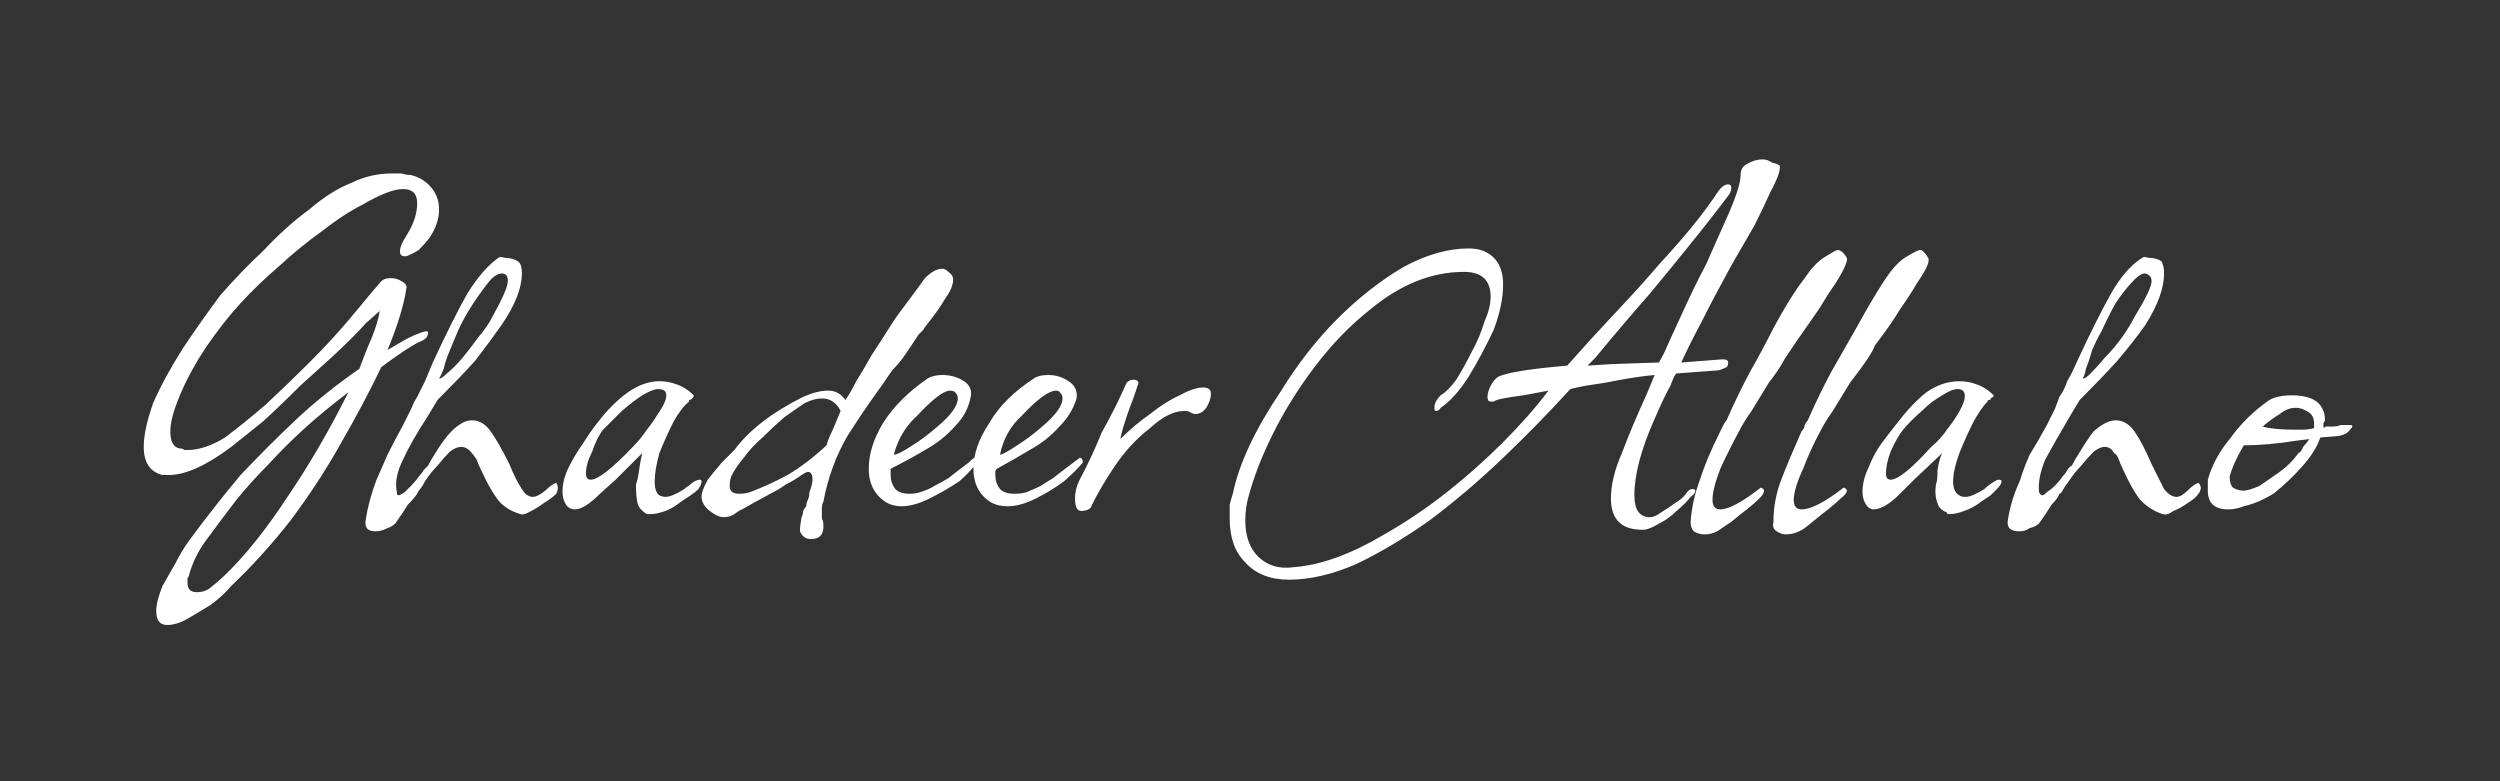 <svg version="1.2" xmlns="http://www.w3.org/2000/svg" viewBox="0 0 160 50" width="160" height="50">
	<rect x="0" y="0" width="160" height="50" fill="#333333" stroke="none"/>
	<title>logo</title>
	<style>
		.s0 { fill: #ffffff } 
	</style>
	<path id="Ghadeer Allaho" class="s0" aria-label="Ghadeer Allaho"  d="m10.7 40q-0.7 0-0.7-0.9 0-0.6 0.4-1.6 0.4-0.7 0.8-1.4 0.4-0.8 0.9-1.5 1.7-2.3 3.3-4.2 1.7-1.8 3.5-3.5 1.8-1.7 4.1-3.3 0.4-1.1 0.8-2 0.4-1 0.5-1.7-0.1 0.1-0.9 0.8-0.7 0.8-2.1 2.1l-2.1 1.9q-1.4 1.4-2.4 2.3-1 0.8-2 1.6-2.4 1.8-4 1.8-0.3 0-0.4 0-1.2-0.3-1.2-1.8 0-1.1 0.6-2.8 0.7-1.6 1.9-3.5 1.2-1.8 2.4-3.4 1.3-1.5 2.8-2.9 1.4-1.5 2.9-2.6 1.4-1.2 2.7-1.7 1.2-0.6 2.6-0.6 0.3 0 0.6 0 0.3 0.1 0.6 0.1 0.8 0.2 1.3 0.8 0.5 0.6 0.5 1.4 0 0.9-0.6 1.8-0.3 0.4-0.7 0.8-0.5 0.3-0.8 0.4h-0.1q-0.3 0-0.3-0.3 0-0.4 0.4-1 0.7-1.1 0.7-2.1 0-0.9-0.9-0.9-0.9 0-2.6 1-1.2 0.6-2.6 1.7-1.4 1-2.7 2.2-1.4 1.2-2.5 2.4-1.1 1.2-2.2 2.8-1 1.5-1.6 2.9-0.7 1.6-0.7 2.5 0 1 0.6 1.1 0.2 0 0.3 0.1 0.2 0 0.2 0 1.1 0 2.4-0.8 1.2-0.9 2.6-2.1 1.5-1.4 2.8-2.7 1.4-1.4 2.5-2.7l1.5-1.8 0.6-0.7q0.2-0.2 0.6-0.2 0.4 0 0.7 0.2 0.4 0.2 0.3 0.5-0.1 0.7-0.4 1.7-0.3 1-0.8 2.2 0.7-0.4 1.2-0.7 0.6-0.3 0.9-0.4 0.3-0.1 0.4-0.1 0.1 0 0.1 0.1 0 0.1-0.1 0.3-0.2 0.2-0.5 0.3-0.4 0.2-1 0.6-0.6 0.4-1.4 1-1.1 2.3-2.6 4.9-1.4 2.5-3.2 4.9-1.8 2.3-3.8 4.2-0.5 0.6-1.3 1.2-0.8 0.5-1.5 0.9-0.7 0.4-1.3 0.4zm1.9-2.1q0.6 0 1-0.4 0.5-0.4 0.7-0.6 2-1.9 4.1-5.1 2.1-3.1 3.9-6.7-1.7 1.3-2.9 2.4-1.2 1.1-2.2 2.2-1 1-2 2.2-1 1.3-2.1 2.8-0.7 1-1 2.1 0 0.1-0.1 0.2 0 0.1 0 0.3 0 0.6 0.6 0.6zm11.5-3.9h-0.1q-0.7 0-0.6-0.7 0.2-1.3 0.7-2.6 0.3-0.7 0.7-1.6 0.4-0.8 1-1.9 0.3-0.6 0.5-1 0.2-0.5 0.4-0.8 0.2-0.4 0.5-1 0.2-0.5 0.5-1.2 1.3-2.8 2.2-4.4 1-1.6 2-2.3 0.1-0.1 0.4 0 0.3 0 0.6 0.1 0.3 0.1 0.4 0.3 0.1 0.2 0.1 0.6 0 1.4-1.3 3.3-0.7 1-1.7 2.3-1 1.1-2.4 2.5l-0.6 1q-1.1 1.7-1.6 2.8-0.6 1.2-0.4 2.1 0 0.2 0.1 0.2 0.1 0 0.4-0.2 0.2-0.2 0.4-0.4 0.3-0.3 0.5-0.6 0.2-0.2 0.3-0.4 0.2-0.2 0.3-0.3 0.2-0.4 0.4-0.7 0.6-1 1.1-1.5 0.7-0.7 1.3-0.7 0.7 0 1.2 0.7 0.5 0.7 1.2 2.1 0.4 1 0.8 1.6 0.3 0.5 0.7 0.5 0.3 0 0.8-0.4 0.4-0.4 0.7-0.5 0.2 0.3 0 0.7-0.3 0.3-0.8 0.6-0.4 0.3-0.8 0.5-0.5 0.3-0.7 0.2-1-0.3-1.5-1-0.5-0.7-1-1.8-0.2-0.4-0.3-0.7-0.2-0.3-0.3-0.4-0.3-0.4-0.7-0.4-0.3 0-0.7 0.3-0.4 0.4-0.8 0.9-0.4 0.4-0.8 1-0.2 0.4-0.4 0.6-0.1 0.2-0.1 0.2-0.2 0.3-0.6 0.7-0.3 0.5-0.8 1.2-0.2 0.2-0.5 0.3-0.4 0.2-0.7 0.2zm4-9.8q0.1 0.1 0.5-0.3 0.5-0.4 1-1 0.5-0.6 1-1.3 0.6-0.7 0.9-1.3 1-1.8 1-2.3 0-0.3-0.1-0.4-0.4-0.3-1 0.3-0.5 0.6-1.1 1.5-0.6 0.9-1 1.8-0.2 0.5-0.5 1.2-0.3 0.7-0.4 1.2-0.2 0.5-0.3 0.6zm13.6 8.7q-0.1 0-0.2 0 0 0-0.1 0-0.5-0.3-0.6-0.7-0.1-0.5-0.1-1.2 0.1-0.2 0.2-0.9 0.1-0.7 0.2-1.1l-1.7 1.7-1 0.9q-1 1-1.6 1-0.3 0-0.5-0.2-0.3-0.4-0.3-0.9 0-0.8 0.4-1.6 0.4-0.8 0.9-1.5 0.5-0.8 0.9-1.3 1-1.3 2-2 1-0.7 2-0.7 0.6 0 1.1 0.2 0.6 0.2 1.1 0.7 0 0.1-0.1 0.2-0.1 0.1-0.2 0.1 0 0 0 0.1-0.5 0.4-1 1.3-0.5 1-0.9 2-0.3 1.1-0.3 1.8 0 0.7 0.3 0.9 0.2 0.1 0.4 0.1 0.4 0 1.2-0.5 0 0 0.1-0.1 0.2-0.1 0.4-0.3 0.3-0.2 0.5-0.2 0.1 0 0.1 0.1 0 0.2-0.2 0.5-0.2 0.2-0.5 0.4-0.3 0.2-0.6 0.4-0.5 0.4-1 0.6-0.6 0.2-0.9 0.2zm-3.9-2.2q0.7 0 2.7-2.1 0.5-0.5 0.9-1.1 0.4-0.5 0.7-1 0.7-1 0.5-1.4-0.1-0.2-0.5-0.2-0.3 0-1 0.4-0.6 0.4-1.3 1-0.6 0.6-1.2 1.2-0.4 0.5-0.7 1.4-0.4 0.8-0.4 1.4 0 0.4 0.3 0.4zm14.1 3.8q-0.5 0-0.7-0.5 0 0 0-0.2 0-0.1 0.1-0.7 0.1-0.2 0.1-0.4 0.1-0.2 0.2-0.3 0-0.2 0.1-0.4 0.1-0.2 0.1-0.5 0.2-0.5 0.2-0.8 0-0.5-0.3-0.5-0.1 0-0.4 0.2-0.4 0.3-1 0.6-0.4 0.3-1 0.6l-1.1 0.6-0.7 0.4q-0.1 0-0.5 0.3-0.3 0.2-0.7 0.2-0.4 0-1-0.5-0.4-0.4-0.4-0.8 0-0.4 0.4-1.1 0.3-0.4 0.9-1.1 0.3-0.3 0.5-0.5 0.2-0.2 0.3-0.3 1.4-1.9 4.4-3.4 0.9-0.4 1.6-0.4 0.7 0 1.1 0.6 0.3-0.4 0.7-1.2 0.5-0.8 1-1.7 0.6-0.9 1.1-1.7 0.5-0.8 0.9-1.3 0.9-1.2 1.4-1.9 0.6-0.6 1.1-0.6 0.2 0 0.4 0.2 0.3 0.2 0.3 0.5 0 0.5-0.5 1.2-0.4 0.7-1.2 1.7-0.1 0.1-0.2 0.3-0.1 0.1-0.3 0.3-0.4 0.6-0.8 1.2-0.4 0.6-0.9 1.1-0.6 0.9-1.4 2-0.7 1-1.4 2.1-0.6 1-1 2.1-0.4 1.1-0.6 2.2-0.1 0.2-0.1 0.4 0 0.1 0 0.2v0.5q0.1 0.1 0.1 0.5 0 0.8-0.8 0.8zm-4.6-2.9q0.4 0 0.7-0.1 1.3-0.5 2.4-1.1 1.2-0.7 2.5-1.9 0.1-0.4 0.4-1 0.2-0.5 0.5-1.2-0.4-0.8-1.2-0.8-0.5 0-1.1 0.3-0.6 0.4-1.3 0.9-0.7 0.6-1.4 1.3-0.7 0.6-1.2 1.3-0.5 0.6-0.7 1-0.2 0.3-0.2 0.8 0 0.5 0.6 0.5zm10.4 0.8q-0.7 0-1.2-0.4-0.9-0.7-0.9-2 0-1.4 0.9-2.9 1-1.6 2.9-2.9 0.4-0.2 0.9-0.2 0.8 0 1.4 0.4 0.6 0.4 0.4 1.1-0.2 1-1 1.8-0.8 0.9-1.9 1.5-1 0.6-2.2 1.2 0 0.1 0 0.2 0 0.1 0 0.2 0 0.5 0.3 0.9 0.3 0.3 0.9 0.3 0.4 0 0.7-0.1 0.6-0.2 0.9-0.4 0.4-0.2 0.9-0.5 0.5-0.4 1.3-1 0.3-0.3 0.4-0.3 0.2 0 0.1 0.3-0.3 0.5-1.1 1.2-0.9 0.6-1.9 1.1-1 0.5-1.8 0.5zm-0.5-3.3q0.3 0 1.2-0.6 0.8-0.5 1.6-1.2 1.3-1.1 1.3-1.8 0-0.2-0.1-0.3-0.1-0.2-0.4-0.2-0.6 0-2.1 1.6-1.1 1-1.5 2.5zm7.3 3.3q-0.8 0-1.3-0.4-0.9-0.7-0.9-2 0-1.4 1-2.9 0.9-1.6 2.9-2.9 0.3-0.2 0.9-0.2 0.7 0 1.3 0.4 0.6 0.4 0.5 1.1-0.3 1-1.1 1.8-0.8 0.9-1.9 1.5-1 0.6-2.1 1.2-0.1 0.1-0.1 0.2 0 0.1 0 0.2 0 0.5 0.3 0.9 0.3 0.3 0.9 0.3 0.5 0 0.8-0.1 0.5-0.2 0.9-0.4 0.3-0.2 0.8-0.5 0.5-0.4 1.3-1 0.4-0.3 0.4-0.3 0.2 0 0.2 0.3-0.4 0.5-1.2 1.2-0.8 0.6-1.8 1.1-1 0.5-1.8 0.5zm-0.5-3.3q0.2 0 1.1-0.6 0.8-0.5 1.6-1.2 1.3-1.1 1.3-1.8 0-0.2-0.1-0.3-0.1-0.2-0.3-0.2-0.7 0-2.2 1.6-1.1 1-1.4 2.5zm5.2 3.6q-0.4 0-0.4-0.8 0-0.6 0.3-1.2 0.8-1.5 1.4-3 0.5-0.9 0.9-1.7 0.4-0.8 0.7-1.5 0.2-0.2 0.4-0.2 0.5 0 0.3 0.4-0.1 0.3-0.2 0.6-0.1 0.3-0.3 0.8-0.5 1.4-0.6 2 0.9-0.9 1.9-1.6 1-0.8 1.9-1.2 0.9-0.5 1.5-0.5 0.5 0 0.5 0.4 0 0.4-0.3 0.9-0.3 0.4-0.7 0.4-0.1 0-0.3-0.1-0.1-0.1-0.4-0.1-1 0-2.2 1.1-1.3 1-2.3 2.5-1 1.5-1.5 2.6-0.2 0.2-0.6 0.2zm13.3 4.4q-1.8 0-2.8-1.1-1-1-1-2.8 0-0.5 0-0.9 0.1-0.4 0.2-0.7 0.6-2.9 3.1-6.6 1.6-2.6 3.6-4.6 2-2 4.2-3.3 2.2-1.2 4.2-1.2 1.1 0 1.7 0.7 0.5 0.6 0.5 1.6 0 1.3-0.6 2.9-0.7 1.5-1.6 3-0.9 1.4-1.8 2-0.1 0.2-0.3 0.2-0.1 0-0.1-0.2 0-0.4 0.4-0.8 0.5-0.3 1-1 0.5-0.8 1-1.8 0.5-0.9 0.8-1.9 0.4-0.9 0.4-1.6 0-1.6-1.7-1.6-3.1 0-6 2.4-1.9 1.5-3.5 3.6-1.6 2.1-2.7 4.3-1.1 2.2-1.6 4.1-0.2 0.7-0.2 1.5 0 1.5 0.8 2.3 0.9 0.9 2.3 0.7 2.6-0.2 5.8-2.1 2.1-1.2 4-2.7 1.9-1.5 3.6-3.2 1.7-1.7 2.9-3.3l-1.6 0.3q-0.8 0.1-1.3 0.2-0.5 0.1-0.6 0.2-0.1 0-0.2 0-0.2 0-0.2-0.3 0-0.3 0.2-0.7 0.2-0.4 0.5-0.6 0.9-0.4 4.4-0.7 1.5-1.7 3.1-3.4 1.7-1.8 2.8-3.1 1.2-1.3 2.1-2.4 0.9-1.1 1.7-2.3 0.3-0.4 0.6-0.4 0.2 0 0.2 0.2 0 0.2-0.1 0.4-1.2 1.6-2.5 3.2-1.2 1.5-2.7 3.3-1.5 1.7-3.4 4l-0.5 0.5 1.6-0.1 3-0.1q-0.1 0.1 0.3-0.6 0.3-0.7 1-2.2 0.9-2 1.7-3.5 0.7-1.6 1.2-2.7 1-2.2 1-3 0-0.5 0.4-0.7 0.5-0.3 1-0.3 0.3 0 0.6 0.2 0.4 0.1 0.5 0.2 0.1 0.4-0.6 1.7-0.4 0.9-1 2.1-0.7 1.2-1.5 2.6-1.1 2-1.9 3.6-0.8 1.5-1.3 2.6l2.6-0.2h0.1q0.3 0 0.3 0.2 0 0.2-0.1 0.3-0.2 0.1-0.5 0.2l-2.7 0.2q-0.1 0-0.4 0.8-0.4 0.7-1 2.1-1.3 2.9-1.3 4.9 0 1.4 1 1.4 0.3 0 0.7-0.3 0.5-0.3 0.9-0.6 0.5-0.3 0.7-0.6 0.2-0.3 0.4-0.3 0.2 0 0.2 0.1 0 0.2-0.3 0.4-0.3 0.4-0.9 0.9-0.5 0.5-1.1 0.8-0.5 0.3-0.9 0.4-2.2 0.1-2.2-2 0-1.3 0.7-2.9 0.6-1.6 1.6-3.8l0.5-1.2q-1.2 0.1-3.2 0.5-0.7 0.1-1.3 0.2-0.5 0.1-0.9 0.2-2 2.2-4.3 4.4-2.3 2.2-4.7 4-2.4 1.7-4.7 2.8-2.3 1-4.3 1zm26.6-2.9q-0.4 0-0.7-0.2-0.2-0.2-0.2-0.6 0.1-1.4 0.6-2.7 0.4-1.3 1.3-3.1 0.1-0.2 0.2-0.4 0.1-0.2 0.2-0.3 0.7-1.6 1.5-3.1 0.8-1.4 1.5-2.8l0.5-0.9q0.8-1.4 1.5-2.3 0.6-0.9 1.2-1.3 0.8-0.5 0.9-0.5 0.3 0 0.6 0.5 0.1 0.3-0.7 1.6-0.5 0.7-1.1 1.7-0.7 1-1.6 2.3-0.2 0.3-0.6 0.9-0.3 0.6-1 1.5-0.6 1-1.1 1.8-0.5 0.7-0.8 1.3-0.6 1.1-1.2 2.4-0.5 1.3-0.5 2 0 0.6 0.5 0.6 0.8 0 2.6-1.4 0.2 0.1 0.2 0.2 0 0.2-0.3 0.5-0.3 0.3-0.8 0.7-0.4 0.3-1 0.8l-0.6 0.4q-0.5 0.4-1.1 0.4zm5.2 0q-0.3 0-0.6-0.2-0.3-0.2-0.2-0.6 0-1.4 0.5-2.7 0.5-1.3 1.3-3.1 0.2-0.2 0.2-0.4 0.1-0.2 0.2-0.3 0.7-1.6 1.5-3.1 0.8-1.4 1.6-2.8l0.5-0.9q0.8-1.4 1.4-2.3 0.6-0.9 1.2-1.3 0.8-0.5 1-0.5 0.2 0 0.5 0.5 0.2 0.3-0.7 1.6-0.4 0.7-1.1 1.7-0.6 1-1.6 2.3-0.1 0.3-0.5 0.9-0.4 0.6-1.1 1.5-0.6 1-1.1 1.8-0.5 0.7-0.8 1.3-0.6 1.1-1.1 2.4-0.6 1.3-0.6 2 0 0.6 0.5 0.6 0.9 0 2.7-1.4 0.2 0.1 0.2 0.2 0 0.2-0.4 0.5-0.3 0.3-0.8 0.7-0.4 0.3-1 0.8l-0.5 0.4q-0.6 0.4-1.2 0.4zm10.5-1.3q0 0-0.1 0-0.1 0-0.1-0.1-0.5-0.2-0.6-0.6-0.2-0.5-0.1-1.2 0.1-0.2 0.1-0.9 0.1-0.7 0.3-1.1l-1.8 1.7-0.9 0.9q-1 1-1.7 1-0.2 0-0.4-0.2-0.3-0.4-0.3-0.9 0-0.8 0.4-1.6 0.3-0.8 0.8-1.5 0.6-0.8 1-1.3 1-1.3 1.9-2 1-0.7 2.1-0.7 0.6 0 1.1 0.2 0.6 0.2 1.1 0.7 0 0.1-0.2 0.2 0 0.1-0.1 0.1-0.1 0-0.1 0.1-0.4 0.4-0.9 1.3-0.5 1-0.9 2-0.4 1.1-0.4 1.8 0 0.7 0.4 0.9 0.1 0.1 0.4 0.1 0.4 0 1.2-0.5 0 0 0.1-0.1 0.1-0.1 0.4-0.3 0.3-0.2 0.4-0.2 0.2 0 0.2 0.1 0 0.2-0.3 0.5-0.2 0.2-0.4 0.4-0.3 0.2-0.6 0.4-0.5 0.4-1.1 0.6-0.5 0.2-0.9 0.2zm-3.8-2.2q0.7 0 2.6-2.1 0.6-0.5 1-1.1 0.4-0.5 0.7-1 0.6-1 0.4-1.4-0.1-0.2-0.4-0.2-0.4 0-1 0.4-0.7 0.4-1.3 1-0.7 0.6-1.2 1.2-0.4 0.5-0.8 1.4-0.3 0.8-0.3 1.4 0 0.4 0.3 0.4zm8.3 3.3h-0.1q-0.8 0-0.7-0.7 0.2-1.3 0.8-2.6 0.2-0.7 0.6-1.6 0.5-0.8 1.1-1.9 0.3-0.6 0.5-1 0.2-0.5 0.3-0.8 0.3-0.4 0.5-1 0.3-0.5 0.6-1.2 1.3-2.8 2.2-4.4 0.9-1.6 2-2.3 0.1-0.1 0.4 0 0.3 0 0.6 0.1 0.3 0.1 0.3 0.3 0.1 0.2 0.1 0.6 0 1.4-1.2 3.3-0.7 1-1.8 2.3-1 1.1-2.4 2.5l-0.6 1q-1 1.7-1.6 2.8-0.5 1.2-0.4 2.1 0.1 0.2 0.2 0.2 0.1 0 0.3-0.2 0.3-0.2 0.5-0.4 0.3-0.3 0.5-0.6 0.2-0.2 0.3-0.4 0.1-0.2 0.3-0.3 0.2-0.4 0.4-0.7 0.6-1 1-1.5 0.8-0.7 1.4-0.7 0.7 0 1.2 0.7 0.5 0.7 1.1 2.1 0.5 1 0.8 1.6 0.4 0.5 0.8 0.5 0.3 0 0.7-0.4 0.4-0.4 0.7-0.5 0.3 0.3 0 0.7-0.2 0.3-0.7 0.6-0.4 0.3-0.9 0.5-0.4 0.3-0.7 0.2-0.9-0.3-1.5-1-0.5-0.7-1-1.8-0.2-0.4-0.3-0.7-0.1-0.3-0.3-0.4-0.2-0.4-0.6-0.4-0.3 0-0.7 0.3-0.4 0.4-0.8 0.9-0.4 0.4-0.8 1-0.3 0.4-0.4 0.6-0.1 0.2-0.2 0.2-0.1 0.3-0.5 0.7-0.3 0.5-0.8 1.2-0.2 0.2-0.6 0.3-0.3 0.2-0.6 0.2zm4-9.8q0.1 0.1 0.5-0.3 0.4-0.4 0.9-1 0.6-0.6 1.1-1.3 0.5-0.7 0.8-1.3 1.1-1.8 1.1-2.3 0-0.3-0.2-0.4-0.3-0.3-0.9 0.3-0.6 0.6-1.2 1.5-0.5 0.9-0.9 1.8-0.3 0.5-0.6 1.2-0.2 0.7-0.4 1.2-0.1 0.5-0.2 0.6zm9.3 8.4q-1.3 0-1.3-1.2 0-0.1 0-0.3 0-0.1 0-0.4 0.4-1.4 1.4-2.6 1-1.4 2.4-2.4 0.5-0.4 1.6-0.4 0.7 0 1.2 0.2 0.5 0.2 0.7 0.6 0.2 0.3 0.2 0.8 0 0-0.1 0.2 0 0.1 0 0.3 0.1-0.1 0.2-0.1 0.2 0 0.4 0 0.3 0 0.5-0.1 0.2 0 0.4 0h0.2q0.3 0 0 0.3-0.2 0.3-0.7 0.4l-1.2 0.1q-0.3 0.9-1.2 1.9-0.8 0.9-1.8 1.7-1 0.6-1.9 0.8-0.5 0.2-1 0.2zm4.3-5.1q0.2 0 0.5 0 0.3 0 0.7-0.1 0 0 0-0.3 0-0.6-0.5-0.8-0.3-0.2-0.7-0.2-0.5 0-1 0.4-0.5 0.3-1.1 0.8 0.7 0.2 2.1 0.2zm-3.3 3.9q0.3 0 1-0.3 0.6-0.4 1.3-0.9 0.7-0.5 1.2-1.2 0.2-0.1 0.3-0.4 0.2-0.2 0.4-0.5l-0.8 0.1q-1.9 0.3-3.4 0.3-0.7 1.2-0.9 2 0 0.5 0.2 0.7 0.3 0.2 0.7 0.2z"/>
</svg>